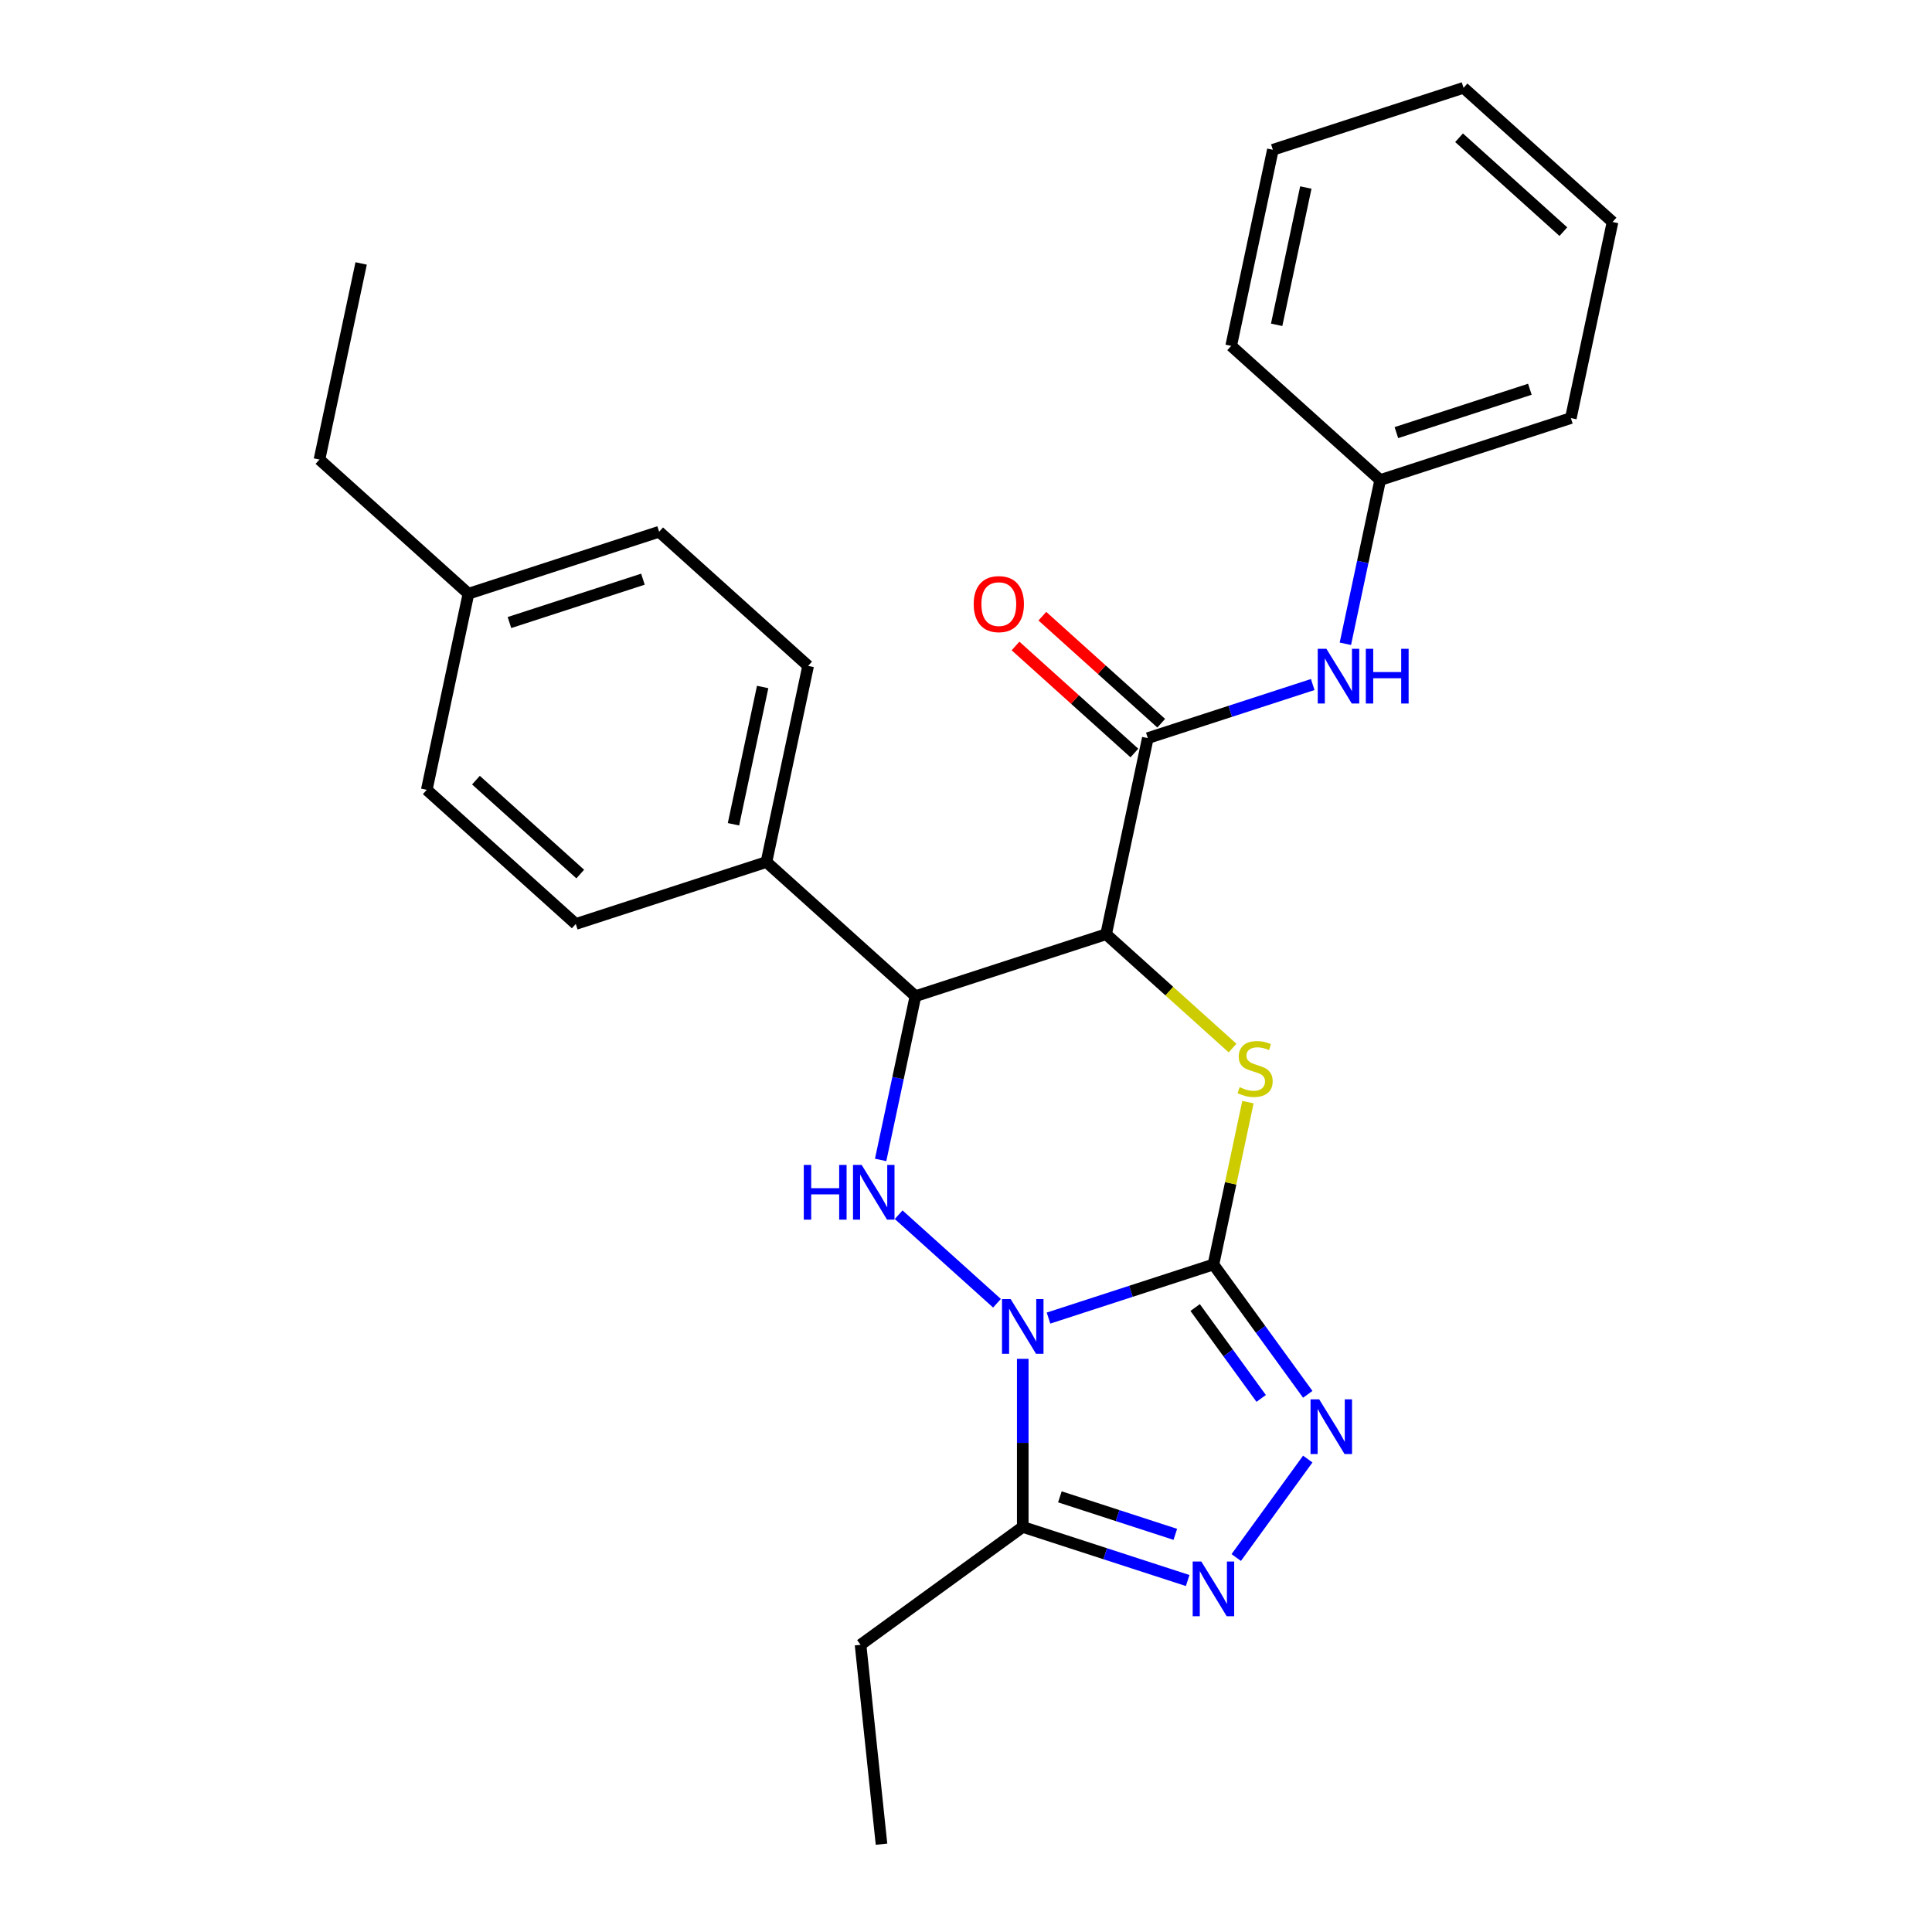 <?xml version='1.0' encoding='iso-8859-1'?>
<svg version='1.1' baseProfile='full'
              xmlns='http://www.w3.org/2000/svg'
                      xmlns:rdkit='http://www.rdkit.org/xml'
                      xmlns:xlink='http://www.w3.org/1999/xlink'
                  xml:space='preserve'
width='1000px' height='1000px' viewBox='0 0 1000 1000'>
<!-- END OF HEADER -->
<rect style='opacity:1.0;fill:#FFFFFF;stroke:none' width='1000' height='1000' x='0' y='0'> </rect>
<path class='bond-0' d='M 542.71,682.234 L 585.391,668.366' style='fill:none;fill-rule:evenodd;stroke:#0000FF;stroke-width:6px;stroke-linecap:butt;stroke-linejoin:miter;stroke-opacity:1' />
<path class='bond-0' d='M 585.391,668.366 L 628.072,654.498' style='fill:none;fill-rule:evenodd;stroke:#000000;stroke-width:6px;stroke-linecap:butt;stroke-linejoin:miter;stroke-opacity:1' />
<path class='bond-3' d='M 516.041,674.56 L 465.142,628.73' style='fill:none;fill-rule:evenodd;stroke:#0000FF;stroke-width:6px;stroke-linecap:butt;stroke-linejoin:miter;stroke-opacity:1' />
<path class='bond-6' d='M 529.376,703.321 L 529.376,746.831' style='fill:none;fill-rule:evenodd;stroke:#0000FF;stroke-width:6px;stroke-linecap:butt;stroke-linejoin:miter;stroke-opacity:1' />
<path class='bond-6' d='M 529.376,746.831 L 529.376,790.342' style='fill:none;fill-rule:evenodd;stroke:#000000;stroke-width:6px;stroke-linecap:butt;stroke-linejoin:miter;stroke-opacity:1' />
<path class='bond-2' d='M 628.072,654.498 L 637.002,612.482' style='fill:none;fill-rule:evenodd;stroke:#000000;stroke-width:6px;stroke-linecap:butt;stroke-linejoin:miter;stroke-opacity:1' />
<path class='bond-2' d='M 637.002,612.482 L 645.933,570.465' style='fill:none;fill-rule:evenodd;stroke:#CCCC00;stroke-width:6px;stroke-linecap:butt;stroke-linejoin:miter;stroke-opacity:1' />
<path class='bond-4' d='M 628.072,654.498 L 652.484,688.099' style='fill:none;fill-rule:evenodd;stroke:#000000;stroke-width:6px;stroke-linecap:butt;stroke-linejoin:miter;stroke-opacity:1' />
<path class='bond-4' d='M 652.484,688.099 L 676.896,721.7' style='fill:none;fill-rule:evenodd;stroke:#0000FF;stroke-width:6px;stroke-linecap:butt;stroke-linejoin:miter;stroke-opacity:1' />
<path class='bond-4' d='M 618.604,676.778 L 635.693,700.298' style='fill:none;fill-rule:evenodd;stroke:#000000;stroke-width:6px;stroke-linecap:butt;stroke-linejoin:miter;stroke-opacity:1' />
<path class='bond-4' d='M 635.693,700.298 L 652.781,723.819' style='fill:none;fill-rule:evenodd;stroke:#0000FF;stroke-width:6px;stroke-linecap:butt;stroke-linejoin:miter;stroke-opacity:1' />
<path class='bond-1' d='M 572.528,483.552 L 473.832,515.62' style='fill:none;fill-rule:evenodd;stroke:#000000;stroke-width:6px;stroke-linecap:butt;stroke-linejoin:miter;stroke-opacity:1' />
<path class='bond-8' d='M 572.528,483.552 L 594.104,382.045' style='fill:none;fill-rule:evenodd;stroke:#000000;stroke-width:6px;stroke-linecap:butt;stroke-linejoin:miter;stroke-opacity:1' />
<path class='bond-28' d='M 572.528,483.552 L 605.25,513.016' style='fill:none;fill-rule:evenodd;stroke:#000000;stroke-width:6px;stroke-linecap:butt;stroke-linejoin:miter;stroke-opacity:1' />
<path class='bond-28' d='M 605.25,513.016 L 637.973,542.479' style='fill:none;fill-rule:evenodd;stroke:#CCCC00;stroke-width:6px;stroke-linecap:butt;stroke-linejoin:miter;stroke-opacity:1' />
<path class='bond-5' d='M 455.817,600.373 L 464.824,557.997' style='fill:none;fill-rule:evenodd;stroke:#0000FF;stroke-width:6px;stroke-linecap:butt;stroke-linejoin:miter;stroke-opacity:1' />
<path class='bond-5' d='M 464.824,557.997 L 473.832,515.62' style='fill:none;fill-rule:evenodd;stroke:#000000;stroke-width:6px;stroke-linecap:butt;stroke-linejoin:miter;stroke-opacity:1' />
<path class='bond-27' d='M 676.896,755.208 L 639.868,806.173' style='fill:none;fill-rule:evenodd;stroke:#0000FF;stroke-width:6px;stroke-linecap:butt;stroke-linejoin:miter;stroke-opacity:1' />
<path class='bond-10' d='M 473.832,515.62 L 396.712,446.181' style='fill:none;fill-rule:evenodd;stroke:#000000;stroke-width:6px;stroke-linecap:butt;stroke-linejoin:miter;stroke-opacity:1' />
<path class='bond-7' d='M 529.376,790.342 L 572.056,804.209' style='fill:none;fill-rule:evenodd;stroke:#000000;stroke-width:6px;stroke-linecap:butt;stroke-linejoin:miter;stroke-opacity:1' />
<path class='bond-7' d='M 572.056,804.209 L 614.737,818.077' style='fill:none;fill-rule:evenodd;stroke:#0000FF;stroke-width:6px;stroke-linecap:butt;stroke-linejoin:miter;stroke-opacity:1' />
<path class='bond-7' d='M 548.594,774.763 L 578.47,784.47' style='fill:none;fill-rule:evenodd;stroke:#000000;stroke-width:6px;stroke-linecap:butt;stroke-linejoin:miter;stroke-opacity:1' />
<path class='bond-7' d='M 578.47,784.47 L 608.347,794.178' style='fill:none;fill-rule:evenodd;stroke:#0000FF;stroke-width:6px;stroke-linecap:butt;stroke-linejoin:miter;stroke-opacity:1' />
<path class='bond-15' d='M 529.376,790.342 L 445.42,851.339' style='fill:none;fill-rule:evenodd;stroke:#000000;stroke-width:6px;stroke-linecap:butt;stroke-linejoin:miter;stroke-opacity:1' />
<path class='bond-9' d='M 594.104,382.045 L 636.785,368.177' style='fill:none;fill-rule:evenodd;stroke:#000000;stroke-width:6px;stroke-linecap:butt;stroke-linejoin:miter;stroke-opacity:1' />
<path class='bond-9' d='M 636.785,368.177 L 679.465,354.309' style='fill:none;fill-rule:evenodd;stroke:#0000FF;stroke-width:6px;stroke-linecap:butt;stroke-linejoin:miter;stroke-opacity:1' />
<path class='bond-11' d='M 601.048,374.333 L 570.285,346.634' style='fill:none;fill-rule:evenodd;stroke:#000000;stroke-width:6px;stroke-linecap:butt;stroke-linejoin:miter;stroke-opacity:1' />
<path class='bond-11' d='M 570.285,346.634 L 539.522,318.935' style='fill:none;fill-rule:evenodd;stroke:#FF0000;stroke-width:6px;stroke-linecap:butt;stroke-linejoin:miter;stroke-opacity:1' />
<path class='bond-11' d='M 587.16,389.757 L 556.397,362.058' style='fill:none;fill-rule:evenodd;stroke:#000000;stroke-width:6px;stroke-linecap:butt;stroke-linejoin:miter;stroke-opacity:1' />
<path class='bond-11' d='M 556.397,362.058 L 525.634,334.359' style='fill:none;fill-rule:evenodd;stroke:#FF0000;stroke-width:6px;stroke-linecap:butt;stroke-linejoin:miter;stroke-opacity:1' />
<path class='bond-14' d='M 696.361,333.222 L 705.368,290.846' style='fill:none;fill-rule:evenodd;stroke:#0000FF;stroke-width:6px;stroke-linecap:butt;stroke-linejoin:miter;stroke-opacity:1' />
<path class='bond-14' d='M 705.368,290.846 L 714.376,248.469' style='fill:none;fill-rule:evenodd;stroke:#000000;stroke-width:6px;stroke-linecap:butt;stroke-linejoin:miter;stroke-opacity:1' />
<path class='bond-12' d='M 396.712,446.181 L 418.288,344.674' style='fill:none;fill-rule:evenodd;stroke:#000000;stroke-width:6px;stroke-linecap:butt;stroke-linejoin:miter;stroke-opacity:1' />
<path class='bond-12' d='M 379.647,426.64 L 394.75,355.585' style='fill:none;fill-rule:evenodd;stroke:#000000;stroke-width:6px;stroke-linecap:butt;stroke-linejoin:miter;stroke-opacity:1' />
<path class='bond-13' d='M 396.712,446.181 L 298.016,478.249' style='fill:none;fill-rule:evenodd;stroke:#000000;stroke-width:6px;stroke-linecap:butt;stroke-linejoin:miter;stroke-opacity:1' />
<path class='bond-16' d='M 418.288,344.674 L 341.168,275.235' style='fill:none;fill-rule:evenodd;stroke:#000000;stroke-width:6px;stroke-linecap:butt;stroke-linejoin:miter;stroke-opacity:1' />
<path class='bond-17' d='M 298.016,478.249 L 220.896,408.81' style='fill:none;fill-rule:evenodd;stroke:#000000;stroke-width:6px;stroke-linecap:butt;stroke-linejoin:miter;stroke-opacity:1' />
<path class='bond-17' d='M 300.336,452.41 L 246.352,403.802' style='fill:none;fill-rule:evenodd;stroke:#000000;stroke-width:6px;stroke-linecap:butt;stroke-linejoin:miter;stroke-opacity:1' />
<path class='bond-20' d='M 714.376,248.469 L 813.072,216.401' style='fill:none;fill-rule:evenodd;stroke:#000000;stroke-width:6px;stroke-linecap:butt;stroke-linejoin:miter;stroke-opacity:1' />
<path class='bond-20' d='M 722.766,223.92 L 791.854,201.472' style='fill:none;fill-rule:evenodd;stroke:#000000;stroke-width:6px;stroke-linecap:butt;stroke-linejoin:miter;stroke-opacity:1' />
<path class='bond-21' d='M 714.376,248.469 L 637.256,179.03' style='fill:none;fill-rule:evenodd;stroke:#000000;stroke-width:6px;stroke-linecap:butt;stroke-linejoin:miter;stroke-opacity:1' />
<path class='bond-22' d='M 445.42,851.339 L 456.267,954.545' style='fill:none;fill-rule:evenodd;stroke:#000000;stroke-width:6px;stroke-linecap:butt;stroke-linejoin:miter;stroke-opacity:1' />
<path class='bond-29' d='M 341.168,275.235 L 242.472,307.303' style='fill:none;fill-rule:evenodd;stroke:#000000;stroke-width:6px;stroke-linecap:butt;stroke-linejoin:miter;stroke-opacity:1' />
<path class='bond-29' d='M 332.777,299.784 L 263.69,322.232' style='fill:none;fill-rule:evenodd;stroke:#000000;stroke-width:6px;stroke-linecap:butt;stroke-linejoin:miter;stroke-opacity:1' />
<path class='bond-18' d='M 220.896,408.81 L 242.472,307.303' style='fill:none;fill-rule:evenodd;stroke:#000000;stroke-width:6px;stroke-linecap:butt;stroke-linejoin:miter;stroke-opacity:1' />
<path class='bond-19' d='M 242.472,307.303 L 165.352,237.864' style='fill:none;fill-rule:evenodd;stroke:#000000;stroke-width:6px;stroke-linecap:butt;stroke-linejoin:miter;stroke-opacity:1' />
<path class='bond-23' d='M 165.352,237.864 L 186.928,136.357' style='fill:none;fill-rule:evenodd;stroke:#000000;stroke-width:6px;stroke-linecap:butt;stroke-linejoin:miter;stroke-opacity:1' />
<path class='bond-24' d='M 813.072,216.401 L 834.648,114.894' style='fill:none;fill-rule:evenodd;stroke:#000000;stroke-width:6px;stroke-linecap:butt;stroke-linejoin:miter;stroke-opacity:1' />
<path class='bond-25' d='M 637.256,179.03 L 658.832,77.523' style='fill:none;fill-rule:evenodd;stroke:#000000;stroke-width:6px;stroke-linecap:butt;stroke-linejoin:miter;stroke-opacity:1' />
<path class='bond-25' d='M 660.794,168.119 L 675.897,97.064' style='fill:none;fill-rule:evenodd;stroke:#000000;stroke-width:6px;stroke-linecap:butt;stroke-linejoin:miter;stroke-opacity:1' />
<path class='bond-30' d='M 834.648,114.894 L 757.528,45.455' style='fill:none;fill-rule:evenodd;stroke:#000000;stroke-width:6px;stroke-linecap:butt;stroke-linejoin:miter;stroke-opacity:1' />
<path class='bond-30' d='M 809.192,119.902 L 755.208,71.294' style='fill:none;fill-rule:evenodd;stroke:#000000;stroke-width:6px;stroke-linecap:butt;stroke-linejoin:miter;stroke-opacity:1' />
<path class='bond-26' d='M 658.832,77.523 L 757.528,45.455' style='fill:none;fill-rule:evenodd;stroke:#000000;stroke-width:6px;stroke-linecap:butt;stroke-linejoin:miter;stroke-opacity:1' />
<path  class='atom-0' d='M 523.116 672.406
L 532.396 687.406
Q 533.316 688.886, 534.796 691.566
Q 536.276 694.246, 536.356 694.406
L 536.356 672.406
L 540.116 672.406
L 540.116 700.726
L 536.236 700.726
L 526.276 684.326
Q 525.116 682.406, 523.876 680.206
Q 522.676 678.006, 522.316 677.326
L 522.316 700.726
L 518.636 700.726
L 518.636 672.406
L 523.116 672.406
' fill='#0000FF'/>
<path  class='atom-3' d='M 641.648 562.711
Q 641.968 562.831, 643.288 563.391
Q 644.608 563.951, 646.048 564.311
Q 647.528 564.631, 648.968 564.631
Q 651.648 564.631, 653.208 563.351
Q 654.768 562.031, 654.768 559.751
Q 654.768 558.191, 653.968 557.231
Q 653.208 556.271, 652.008 555.751
Q 650.808 555.231, 648.808 554.631
Q 646.288 553.871, 644.768 553.151
Q 643.288 552.431, 642.208 550.911
Q 641.168 549.391, 641.168 546.831
Q 641.168 543.271, 643.568 541.071
Q 646.008 538.871, 650.808 538.871
Q 654.088 538.871, 657.808 540.431
L 656.888 543.511
Q 653.488 542.111, 650.928 542.111
Q 648.168 542.111, 646.648 543.271
Q 645.128 544.391, 645.168 546.351
Q 645.168 547.871, 645.928 548.791
Q 646.728 549.711, 647.848 550.231
Q 649.008 550.751, 650.928 551.351
Q 653.488 552.151, 655.008 552.951
Q 656.528 553.751, 657.608 555.391
Q 658.728 556.991, 658.728 559.751
Q 658.728 563.671, 656.088 565.791
Q 653.488 567.871, 649.128 567.871
Q 646.608 567.871, 644.688 567.311
Q 642.808 566.791, 640.568 565.871
L 641.648 562.711
' fill='#CCCC00'/>
<path  class='atom-4' d='M 416.036 602.967
L 419.876 602.967
L 419.876 615.007
L 434.356 615.007
L 434.356 602.967
L 438.196 602.967
L 438.196 631.287
L 434.356 631.287
L 434.356 618.207
L 419.876 618.207
L 419.876 631.287
L 416.036 631.287
L 416.036 602.967
' fill='#0000FF'/>
<path  class='atom-4' d='M 445.996 602.967
L 455.276 617.967
Q 456.196 619.447, 457.676 622.127
Q 459.156 624.807, 459.236 624.967
L 459.236 602.967
L 462.996 602.967
L 462.996 631.287
L 459.116 631.287
L 449.156 614.887
Q 447.996 612.967, 446.756 610.767
Q 445.556 608.567, 445.196 607.887
L 445.196 631.287
L 441.516 631.287
L 441.516 602.967
L 445.996 602.967
' fill='#0000FF'/>
<path  class='atom-5' d='M 682.809 724.294
L 692.089 739.294
Q 693.009 740.774, 694.489 743.454
Q 695.969 746.134, 696.049 746.294
L 696.049 724.294
L 699.809 724.294
L 699.809 752.614
L 695.929 752.614
L 685.969 736.214
Q 684.809 734.294, 683.569 732.094
Q 682.369 729.894, 682.009 729.214
L 682.009 752.614
L 678.329 752.614
L 678.329 724.294
L 682.809 724.294
' fill='#0000FF'/>
<path  class='atom-8' d='M 621.812 808.25
L 631.092 823.25
Q 632.012 824.73, 633.492 827.41
Q 634.972 830.09, 635.052 830.25
L 635.052 808.25
L 638.812 808.25
L 638.812 836.57
L 634.932 836.57
L 624.972 820.17
Q 623.812 818.25, 622.572 816.05
Q 621.372 813.85, 621.012 813.17
L 621.012 836.57
L 617.332 836.57
L 617.332 808.25
L 621.812 808.25
' fill='#0000FF'/>
<path  class='atom-10' d='M 686.54 335.816
L 695.82 350.816
Q 696.74 352.296, 698.22 354.976
Q 699.7 357.656, 699.78 357.816
L 699.78 335.816
L 703.54 335.816
L 703.54 364.136
L 699.66 364.136
L 689.7 347.736
Q 688.54 345.816, 687.3 343.616
Q 686.1 341.416, 685.74 340.736
L 685.74 364.136
L 682.06 364.136
L 682.06 335.816
L 686.54 335.816
' fill='#0000FF'/>
<path  class='atom-10' d='M 706.94 335.816
L 710.78 335.816
L 710.78 347.856
L 725.26 347.856
L 725.26 335.816
L 729.1 335.816
L 729.1 364.136
L 725.26 364.136
L 725.26 351.056
L 710.78 351.056
L 710.78 364.136
L 706.94 364.136
L 706.94 335.816
' fill='#0000FF'/>
<path  class='atom-12' d='M 503.984 312.686
Q 503.984 305.886, 507.344 302.086
Q 510.704 298.286, 516.984 298.286
Q 523.264 298.286, 526.624 302.086
Q 529.984 305.886, 529.984 312.686
Q 529.984 319.566, 526.584 323.486
Q 523.184 327.366, 516.984 327.366
Q 510.744 327.366, 507.344 323.486
Q 503.984 319.606, 503.984 312.686
M 516.984 324.166
Q 521.304 324.166, 523.624 321.286
Q 525.984 318.366, 525.984 312.686
Q 525.984 307.126, 523.624 304.326
Q 521.304 301.486, 516.984 301.486
Q 512.664 301.486, 510.304 304.286
Q 507.984 307.086, 507.984 312.686
Q 507.984 318.406, 510.304 321.286
Q 512.664 324.166, 516.984 324.166
' fill='#FF0000'/>
</svg>
